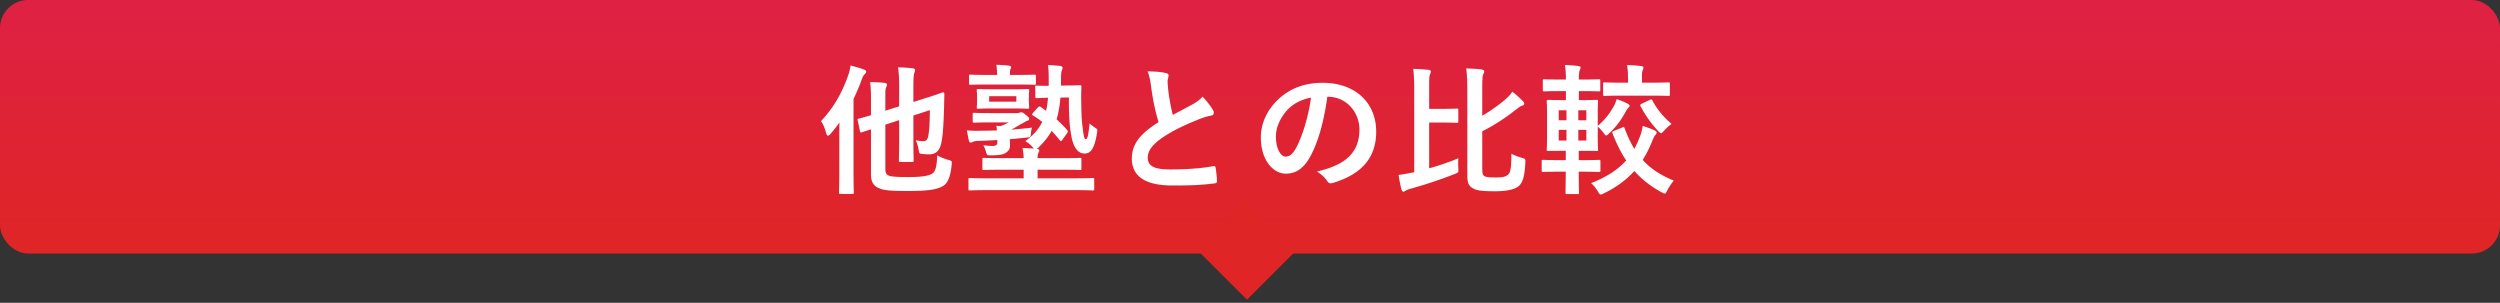 <svg width="355" height="43" fill="none" xmlns="http://www.w3.org/2000/svg"><rect width="100%" height="100%" fill="#333333" stroke="none"/><rect width="355" height="36" rx="4" fill="url(#paint0_linear)"/><path d="M125.72 17.7l1.96-.64v2.7c0 1.94-.04 2.9-.04 3.02 0 .2.02.22.24.22h1.64c.2 0 .22-.02.22-.22 0-.12-.04-1.08-.04-3.02V16.4l2.34-.76c-.02 1.82-.06 2.68-.22 3.64-.1.56-.32.76-.66.76-.32 0-.6-.02-1.12-.12.16.32.32.84.4 1.3.1.6.1.6.52.64.36.04.62.06.92.06.9 0 1.46-.38 1.74-1.42.22-.9.36-2.3.44-5.34l.04-1.82c0-.14-.1-.26-.24-.22-.14.04-.7.28-2.58.86l-1.58.5v-1.92c0-1.48.04-1.98.14-2.22.06-.16.1-.26.1-.42 0-.1-.12-.2-.32-.22-.7-.08-1.32-.12-2.1-.14.12.76.16 1.52.16 2.84v2.7l-1.96.62v-2.24c0-.68.02-.9.12-1.1.08-.16.12-.24.12-.38 0-.1-.12-.2-.38-.24-.62-.06-1.36-.1-2.02-.1.08.6.12 1.28.12 2.3v2.4c-1.08.32-1.56.44-1.72.48-.2.06-.2.08-.16.28l.32 1.5c.04.2.08.22.28.16l1.28-.42v6.4c0 1.24.5 1.72 1.18 1.98.68.3 1.68.38 4.02.38 2.96 0 4.3-.2 5.16-.8.64-.46.96-1.46 1.1-2.96.04-.5.04-.5-.48-.66-.62-.18-1.12-.38-1.58-.64-.04 1.64-.28 2.3-.66 2.56-.44.32-1.38.52-3.34.52-1.56 0-2.32-.04-2.74-.16-.42-.12-.62-.36-.62-.98v-6.3zm-6.54 6.6c0 1.94-.04 2.9-.04 3.04 0 .18.02.2.22.2h1.66c.2 0 .22-.02.22-.2 0-.12-.04-1.1-.04-3.04V14.06c.42-.88.82-1.78 1.14-2.7.2-.54.3-.7.44-.82.14-.14.22-.22.22-.36 0-.14-.1-.22-.32-.3-.58-.24-1.24-.4-1.9-.58-.08.52-.18 1-.36 1.46-.86 2.46-2.08 4.58-3.84 6.44.3.38.56 1.06.74 1.72.06.24.14.34.26.34.08 0 .2-.08.36-.26.44-.5.86-1.04 1.26-1.6-.02.84-.02 1.68-.02 2.38v4.52zm23.3-1.84c-1.96 0-2.64-.04-2.76-.04-.2 0-.22.02-.22.22v1.28c0 .2.02.22.22.22.12 0 .8-.04 2.76-.04h2.88v1.22h-5.14c-1.76 0-2.38-.04-2.5-.04-.18 0-.2.02-.2.22v1.32c0 .2.02.22.2.22.12 0 .74-.04 2.5-.04h12.46c1.76 0 2.36.04 2.48.04.2 0 .22-.02.22-.22V25.5c0-.2-.02-.22-.22-.22-.12 0-.72.04-2.48.04h-5.34V24.1h3.26c1.96 0 2.64.04 2.76.04.18 0 .2-.02.2-.22v-1.28c0-.2-.02-.22-.2-.22-.12 0-.8.04-2.76.04h-3.26c0-.36.02-.58.12-.76.06-.14.12-.22.12-.36 0-.1-.12-.18-.36-.2.08-.04.16-.12.28-.22.76-.76 1.38-1.52 1.84-2.34.4.44.8.9 1.16 1.34.14.18.2.16.36-.08l.68-.94c.12-.2.12-.28 0-.44-.44-.5-.96-1.02-1.5-1.52.26-.88.44-1.88.54-3.08l1.2-.02c0 2.14.04 3.8.34 5.4.28 1.66.92 2.56 1.88 2.56.84 0 1.42-.6 1.78-2.96.08-.48.06-.48-.24-.68-.34-.22-.6-.42-.82-.64-.2 2-.32 2.24-.58 2.24-.16 0-.26-.38-.44-1.94-.14-1.02-.14-2.16-.16-3.16-.02-.64-.02-1.5.02-2.32 0-.2-.04-.24-.22-.24-.1 0-.52.04-1.74.04l-.94.02v-.7c0-.92.04-1.22.1-1.4.06-.16.12-.28.12-.44 0-.14-.14-.24-.38-.26-.6-.06-1.06-.1-1.68-.12.08.58.1 1.16.1 2.3v.64c-1.2.02-1.58-.02-1.68-.02-.22 0-.24.02-.24.22l.02 1.34c0 .2.02.22.22.22.1 0 .46-.04 1.58-.06-.06.68-.14 1.3-.28 1.86l-.76-.56c-.16-.08-.24-.08-.4.08l-.68.76c-.18.22-.2.28-.02.38.44.26.88.56 1.32.92-.54 1.08-1.3 1.92-2.4 2.72.32.18.74.52 1 .82.08.1.16.18.24.24-.54-.04-1.08-.06-1.64-.08.1.52.16.98.16 1.44h-2.88zm-1.88-6.4c-1.6 0-2.12-.04-2.24-.04-.22 0-.24.02-.24.22v.94c0 .22.02.24.24.24.12 0 .64-.04 2.24-.04h2.62c-.34.2-.74.38-1.14.52l-.6-.04c.04.22.06.42.08.66-.68.02-1.34.04-1.94.04-.92.02-1.54.02-2.32-.04.08.44.16.92.28 1.42.04.18.12.3.24.3.14 0 .26-.06.38-.12.14-.06.38-.12.86-.12.72-.02 1.6-.06 2.56-.12v.34c0 .36-.18.5-.66.5-.44 0-.88-.04-1.32-.1.16.32.28.6.34.84.16.6.18.6.78.6 1.26-.02 1.72-.12 2.12-.4.46-.34.54-.58.54-1.08 0-.24-.02-.54-.02-.82.8-.06 1.58-.14 2.32-.22.62-.06.64-.06.68-.68.02-.26.08-.56.14-.74-1 .12-1.98.22-2.94.28.52-.26 1.04-.6 1.54-.86.3-.16.56-.34.74-.4.18-.04.26-.1.26-.26 0-.14-.04-.22-.5-.58-.36-.32-.48-.36-.64-.36-.08 0-.14.02-.24.06-.08.04-.16.06-.34.06h-3.82zm.48-3.38c-1.52 0-2.02-.04-2.14-.04-.22 0-.24.02-.24.22 0 .14.04.28.04.84v.68c0 .58-.04.74-.04.84 0 .2.02.22.22.22.14 0 .64-.04 2.16-.04h2.68c1.54 0 2.02.04 2.14.04.22 0 .24-.02.24-.22 0-.1-.04-.26-.04-.84v-.68c0-.56.04-.72.04-.84 0-.2-.02-.22-.24-.22-.12 0-.6.04-2.14.04h-2.68zm-.62.98h3.86v.78h-3.86v-.78zM144.4 12c1.76 0 2.36.04 2.48.04.2 0 .22-.02.22-.24v-.98c0-.2-.02-.22-.22-.22-.12 0-.72.04-2.48.04h-1v-.06c0-.34.02-.62.1-.78.04-.08.08-.18.08-.28 0-.1-.1-.16-.34-.2-.56-.06-1.02-.1-1.76-.12.08.42.1.9.1 1.4v.04h-1.3c-1.76 0-2.36-.04-2.48-.04-.18 0-.2.02-.2.22v.98c0 .22.02.24.2.24.12 0 .72-.04 2.48-.04h4.12zm18.56-1.86c.24.56.38 1.26.52 2.32.2 1.54.56 3.34 1.04 4.88-2.34 1.48-3.8 2.94-3.8 5.16 0 2.6 2 3.84 5.78 3.84 2.54 0 4.14-.06 5.96-.3.24-.02.38-.12.36-.34-.04-.6-.1-1.32-.2-1.86-.04-.24-.14-.28-.36-.24-1.54.28-3.58.46-6.1.46-2.3 0-3.18-.5-3.18-1.68 0-.94.62-1.88 2.36-3.02 1.38-.9 2.98-1.64 4.7-2.34.64-.26 1.32-.5 1.92-.6.28-.04.4-.2.4-.4 0-.14-.06-.3-.14-.42-.3-.52-.82-1.22-1.46-1.88-.32.4-.8.74-1.38 1.08-1.12.6-1.84.98-2.84 1.52-.26-1.04-.46-2.04-.64-3.44-.04-.46-.1-.94-.1-1.34 0-.28.14-.56.14-.84 0-.16-.12-.26-.36-.32-.74-.18-1.66-.24-2.62-.24zm25.6 3.6c2.68 0 4.48 2.26 4.48 4.64 0 3.78-2.66 5.18-6.04 5.98.76.46 1.18.92 1.4 1.26.26.4.44.48.86.36 4.06-1.22 6.16-3.56 6.16-7.28 0-3.98-2.82-6.94-7.62-6.94-2.7 0-4.82.88-6.5 2.56-1.44 1.44-2.26 3.28-2.26 5.2 0 3.26 1.78 5.14 3.54 5.14 1.5 0 2.54-.8 3.4-2.3 1.2-2.1 2.04-5.22 2.5-8.62h.08zm-2.4.12c-.34 2.66-1.24 5.54-2.12 7.16-.54.96-.98 1.22-1.5 1.22-.62 0-1.36-1.02-1.36-2.86 0-1.28.6-2.62 1.56-3.7.9-.98 2.02-1.54 3.42-1.82zm24.32-.98c0-1.74.04-2.16.14-2.34.06-.1.14-.22.14-.4 0-.16-.16-.24-.4-.28-.64-.08-1.4-.12-2.16-.14.12.88.16 1.94.16 3.3v11.86c0 1.16.24 1.48.66 1.78.56.38 1.3.5 3.26.5 1.58 0 2.68-.22 3.28-.66.62-.46.94-1.3 1.04-3.4.02-.54.02-.54-.48-.68-.52-.16-1.16-.38-1.5-.6-.02 1.94-.1 2.64-.46 2.96-.34.32-.76.42-1.78.42-1.04 0-1.42-.06-1.64-.22-.22-.2-.26-.4-.26-1.18v-5.16c1.76-.86 3.6-2.12 4.68-3 .54-.4.74-.56 1-.64.16-.04.28-.12.28-.26 0-.12-.04-.22-.18-.36-.44-.46-.98-.96-1.52-1.36-.24.4-.54.72-.92 1.04-.76.68-2.12 1.68-3.34 2.38v-3.56zm-7.54 4.52h1.56c1.7 0 2.24.04 2.36.04.2 0 .22-.02.22-.22v-1.6c0-.18-.02-.2-.22-.2-.12 0-.66.04-2.36.04h-1.56v-2.68c0-1.46 0-1.98.12-2.22.06-.14.12-.24.12-.42 0-.1-.12-.2-.32-.22-.68-.08-1.46-.12-2.18-.14.1.92.14 1.66.14 3.04v11.64l-.42.08c-.64.12-1.16.22-1.8.3.1.68.26 1.54.42 2.1.06.16.14.28.26.28s.2-.06.32-.14c.12-.08.3-.16.64-.26 2.4-.68 4.14-1.26 6.3-2.1.56-.22.58-.22.54-.9-.02-.42-.02-.9 0-1.34a36.52 36.52 0 01-4.14 1.42v-6.5zm19.4 6.98c-.02 1.86-.04 2.86-.04 2.98 0 .18.02.2.22.2H224c.2 0 .22-.02.22-.2 0-.1-.04-1.12-.04-2.98h.4c1.72 0 2.34.04 2.46.04.2 0 .22-.02.22-.22v-1.28c0-.2-.02-.22-.22-.22-.12 0-.74.04-2.46.04h-.4v-1.32h.32c1.52 0 2.06.02 2.2.02.2 0 .22 0 .22-.2 0-.12-.04-.66-.04-1.88v-1.38c.24.2.54.52.8.84.2.28.28.42.4.42.1 0 .22-.12.44-.32 1-.94 1.7-1.9 2.3-3.02.16-.28.26-.46.4-.58.12-.12.18-.2.18-.32 0-.1-.14-.2-.32-.3-.34-.18-1-.46-1.52-.62-.1.34-.2.62-.32.86-.52.94-1.22 1.98-2.36 2.94v-1.62c0-1.2.04-1.74.04-1.86 0-.2-.02-.22-.22-.22-.14 0-.68.04-2.2.04h-.3v-1.28h.54c1.56 0 2.16.04 2.28.04.2 0 .22-.02.22-.22v-1.28c0-.2-.02-.22-.22-.22-.12 0-.72.04-2.28.04h-.54v-.06c0-.86.06-1.12.14-1.3.06-.14.1-.24.1-.36 0-.1-.1-.16-.32-.2-.58-.08-1.16-.12-1.9-.14.1.64.14 1.2.14 2.06h-.7c-1.68 0-2.26-.04-2.36-.04-.2 0-.22.02-.22.22v1.28c0 .2.02.22.22.22.1 0 .68-.04 2.36-.04h.7v1.28h-.32c-1.52 0-2.06-.04-2.18-.04-.2 0-.22.02-.22.22 0 .12.04.66.04 1.86v3.1c0 1.22-.04 1.74-.04 1.88 0 .2.02.2.22.2.12 0 .66-.02 2.18-.02h.3v1.32h-.76c-1.74 0-2.32-.04-2.44-.04-.2 0-.22.02-.22.22v1.28c0 .2.02.22.22.22.12 0 .7-.04 2.44-.04h.76zm2.92-4.42h-1.14v-1.52h1.14v1.52zm-3.92 0v-1.52h1.1v1.52h-1.1zm3.92-4.3v1.42h-1.14v-1.42h1.14zm-3.92 1.42v-1.42h1.1v1.42h-1.1zm7.86 1.5c-.26.1-.3.14-.22.36.54 1.4 1.16 2.68 1.94 3.84-1.16 1.3-2.74 2.34-4.98 3.22.34.3.7.74.96 1.18.18.32.26.44.4.44.1 0 .24-.06.48-.18 1.74-.84 3.16-1.9 4.3-3.16 1.02 1.16 2.28 2.16 3.86 3.02.22.12.36.18.46.18.12 0 .2-.14.36-.46.28-.54.58-.96.92-1.38-1.9-.76-3.32-1.72-4.42-2.94.52-.8.96-1.68 1.34-2.64.18-.44.3-.72.44-.86s.2-.26.2-.4c0-.1-.08-.18-.28-.28-.48-.24-1.06-.44-1.7-.64-.08.58-.24 1.18-.48 1.74-.22.54-.44 1.04-.7 1.52-.54-.88-.98-1.84-1.38-2.92-.08-.2-.12-.22-.34-.12l-1.16.48zm5.2-5c1.78 0 2.38.04 2.5.04.2 0 .22-.02.22-.2v-1.48c0-.22-.02-.24-.22-.24-.12 0-.72.04-2.5.04h-1.24v-.38c0-.8-.02-1.12.1-1.36.06-.14.1-.24.1-.42 0-.08-.1-.18-.3-.2-.7-.08-1.28-.12-2.02-.14.12.72.14 1.24.14 2.12v.38h-.82c-1.76 0-2.36-.04-2.5-.04-.2 0-.22.02-.22.24v1.48c0 .18.02.2.22.2.14 0 .74-.04 2.5-.04h4.04zm-1.22 1.12c-.26.12-.32.2-.22.38a15.51 15.51 0 002.5 3.52c.22.22.32.32.42.32.1 0 .2-.12.42-.36.3-.34.72-.72 1.06-.96-1.28-1.1-2.14-2.22-2.72-3.34-.1-.18-.16-.18-.36-.08l-1.1.52z" fill="#fff"/><path fill="#E02527" d="M170 35.485l7.07-7.071 7.072 7.071-7.071 7.071z"/><defs><linearGradient id="paint0_linear" x1="177.5" y1="0" x2="177.5" y2="36" gradientUnits="userSpaceOnUse"><stop stop-color="#DF2144"/><stop offset="1" stop-color="#DF2525"/></linearGradient></defs></svg>